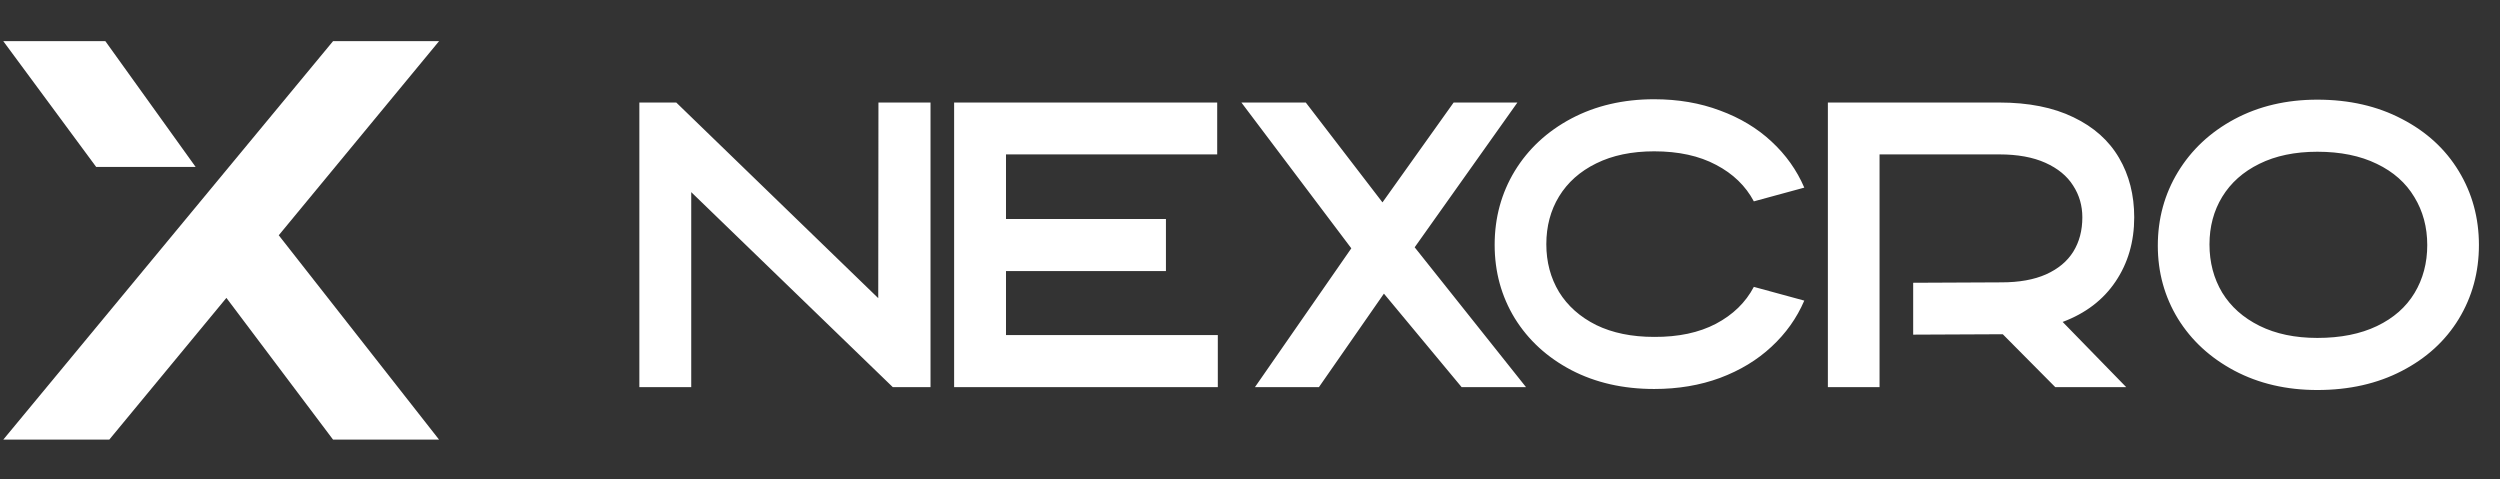<svg width="381" height="73" viewBox="0 0 381 73" fill="none" xmlns="http://www.w3.org/2000/svg">
<rect x="0" y="0" width="381" height="73" fill="#333333" stroke="none"/>
<g clip-path="url(#clip0_3_42)">
<path d="M42.481 35.855L66.913 67H50.758L34.503 45.398L16.653 67H0.499L50.758 6.271H66.913L42.481 35.855ZM14.659 25.444L0.499 6.271H16.055L29.817 25.444H14.659Z" fill="white"/>
</g>
<path d="M97.438 15.625H103.062L133.844 45.438L133.875 15.625H141.812V59H136.062L105.344 29.281V59H97.438V15.625ZM145.408 15.625H185.501V23.531H153.314V33.375H177.689V41.312H153.314V51.062H185.595V59H145.408V15.625ZM205.94 37.844L189.19 15.625H199.003L210.69 30.844L221.534 15.625H231.253L215.596 37.688L232.565 59H222.753L210.909 44.75L201.003 59H191.253L205.94 37.844ZM252.098 59.281C247.368 59.281 243.16 58.323 239.473 56.406C235.785 54.469 232.91 51.833 230.848 48.5C228.806 45.146 227.785 41.417 227.785 37.312C227.785 33.188 228.806 29.438 230.848 26.062C232.91 22.688 235.785 20.021 239.473 18.062C243.181 16.104 247.389 15.125 252.098 15.125C255.743 15.125 259.087 15.698 262.129 16.844C265.191 17.969 267.806 19.542 269.973 21.562C272.16 23.583 273.827 25.927 274.973 28.594L267.285 30.688C266.035 28.333 264.118 26.479 261.535 25.125C258.952 23.75 255.806 23.062 252.098 23.062C248.681 23.062 245.733 23.677 243.254 24.906C240.795 26.115 238.91 27.792 237.598 29.938C236.306 32.062 235.66 34.49 235.66 37.219C235.66 39.927 236.306 42.354 237.598 44.5C238.91 46.625 240.795 48.302 243.254 49.531C245.733 50.74 248.681 51.344 252.098 51.344C255.785 51.365 258.92 50.698 261.504 49.344C264.108 47.969 266.035 46.094 267.285 43.719L274.973 45.812C273.827 48.479 272.16 50.823 269.973 52.844C267.806 54.865 265.191 56.448 262.129 57.594C259.087 58.719 255.743 59.281 252.098 59.281ZM278.568 15.625H304.693C309.151 15.625 312.922 16.375 316.005 17.875C319.088 19.354 321.401 21.417 322.943 24.062C324.484 26.688 325.255 29.708 325.255 33.125C325.255 36.833 324.307 40.094 322.411 42.906C320.536 45.698 317.849 47.75 314.349 49.062L324.036 59H313.224L305.224 50.938L291.568 51V43.094L305.036 43.031C307.724 43.031 309.984 42.625 311.818 41.812C313.672 40.979 315.057 39.823 315.974 38.344C316.89 36.865 317.349 35.125 317.349 33.125C317.349 31.333 316.88 29.719 315.943 28.281C315.026 26.823 313.62 25.667 311.724 24.812C309.828 23.958 307.484 23.531 304.693 23.531H286.443V59H278.568V15.625ZM353.163 59.438C348.454 59.438 344.246 58.458 340.538 56.5C336.85 54.542 333.975 51.896 331.913 48.562C329.871 45.208 328.85 41.5 328.85 37.438C328.85 33.333 329.871 29.594 331.913 26.219C333.975 22.823 336.85 20.135 340.538 18.156C344.246 16.177 348.454 15.188 353.163 15.188C358.017 15.188 362.308 16.167 366.038 18.125C369.788 20.062 372.683 22.719 374.725 26.094C376.767 29.469 377.788 33.219 377.788 37.344C377.788 41.469 376.767 45.219 374.725 48.594C372.683 51.948 369.788 54.594 366.038 56.531C362.308 58.469 358.017 59.438 353.163 59.438ZM336.725 37.25C336.725 39.979 337.371 42.427 338.663 44.594C339.975 46.74 341.871 48.427 344.35 49.656C346.829 50.885 349.767 51.5 353.163 51.5C356.704 51.5 359.735 50.896 362.256 49.688C364.777 48.479 366.683 46.802 367.975 44.656C369.267 42.51 369.913 40.073 369.913 37.344C369.913 34.615 369.256 32.177 367.944 30.031C366.652 27.865 364.746 26.177 362.225 24.969C359.704 23.74 356.683 23.125 353.163 23.125C349.746 23.125 346.798 23.74 344.319 24.969C341.86 26.177 339.975 27.854 338.663 30C337.371 32.125 336.725 34.542 336.725 37.25Z" fill="white"/>
<defs>
<clipPath id="clip0_3_42">
<rect width="67" height="61" fill="white" transform="translate(0 6)"/>
</clipPath>
</defs>
</svg>
